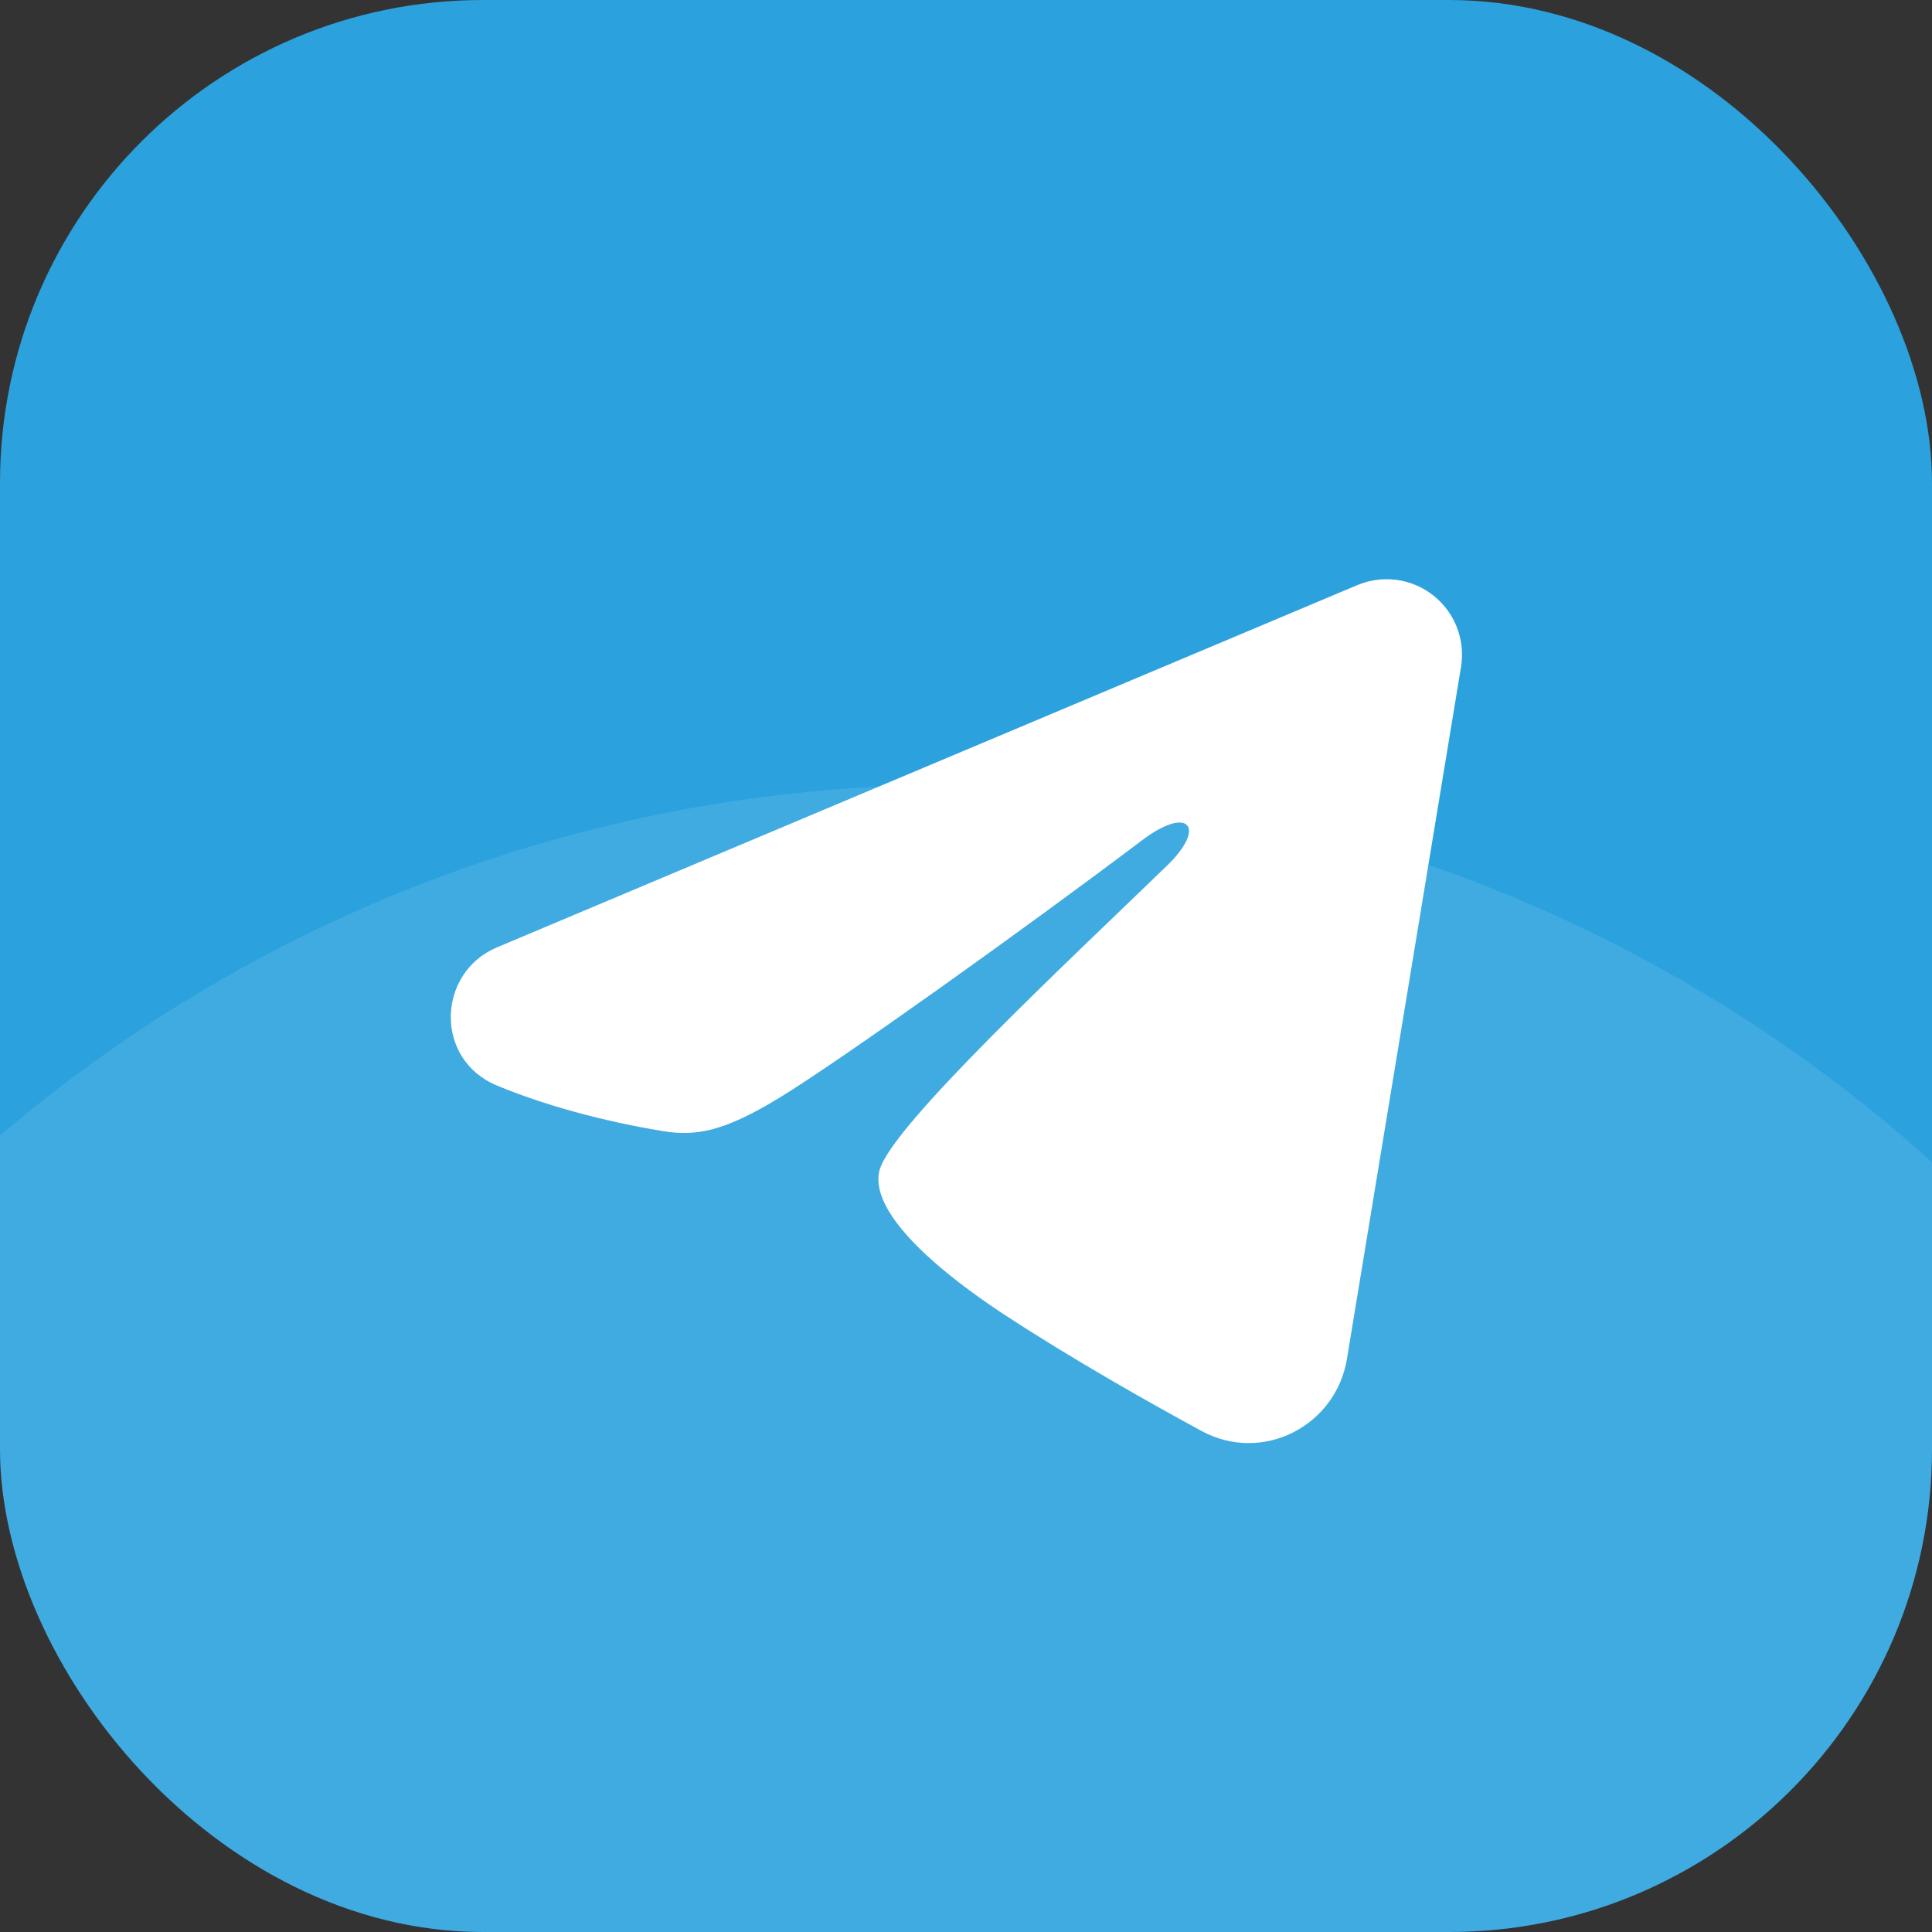 <?xml version="1.0" encoding="UTF-8"?> <svg xmlns="http://www.w3.org/2000/svg" width="64" height="64" viewBox="0 0 64 64" fill="none"><rect x="0" y="0" width="64" height="64" fill="#333333" stroke="none"/><g clip-path="url(#clip0_135_20)"><rect width="64" height="64" rx="16" fill="#2BA2DE"></rect><circle opacity="0.1" cx="31.5" cy="74.5" r="48.5" fill="white"></circle><path fill-rule="evenodd" clip-rule="evenodd" d="M44.962 19.383C45.374 19.21 45.824 19.15 46.267 19.21C46.71 19.27 47.129 19.448 47.48 19.724C47.83 20.001 48.101 20.367 48.262 20.783C48.424 21.2 48.471 21.652 48.398 22.093L44.618 45.022C44.252 47.233 41.825 48.502 39.797 47.4C38.1 46.478 35.58 45.058 33.313 43.577C32.18 42.835 28.708 40.46 29.135 38.77C29.502 37.325 35.335 31.895 38.668 28.667C39.977 27.398 39.38 26.667 37.835 27.833C33.998 30.73 27.838 35.135 25.802 36.375C24.005 37.468 23.068 37.655 21.948 37.468C19.905 37.128 18.01 36.602 16.463 35.96C14.373 35.093 14.475 32.22 16.462 31.383L44.962 19.383Z" fill="white"></path></g><defs><clipPath id="clip0_135_20"><rect width="64" height="64" rx="16" fill="white"></rect></clipPath></defs></svg> 